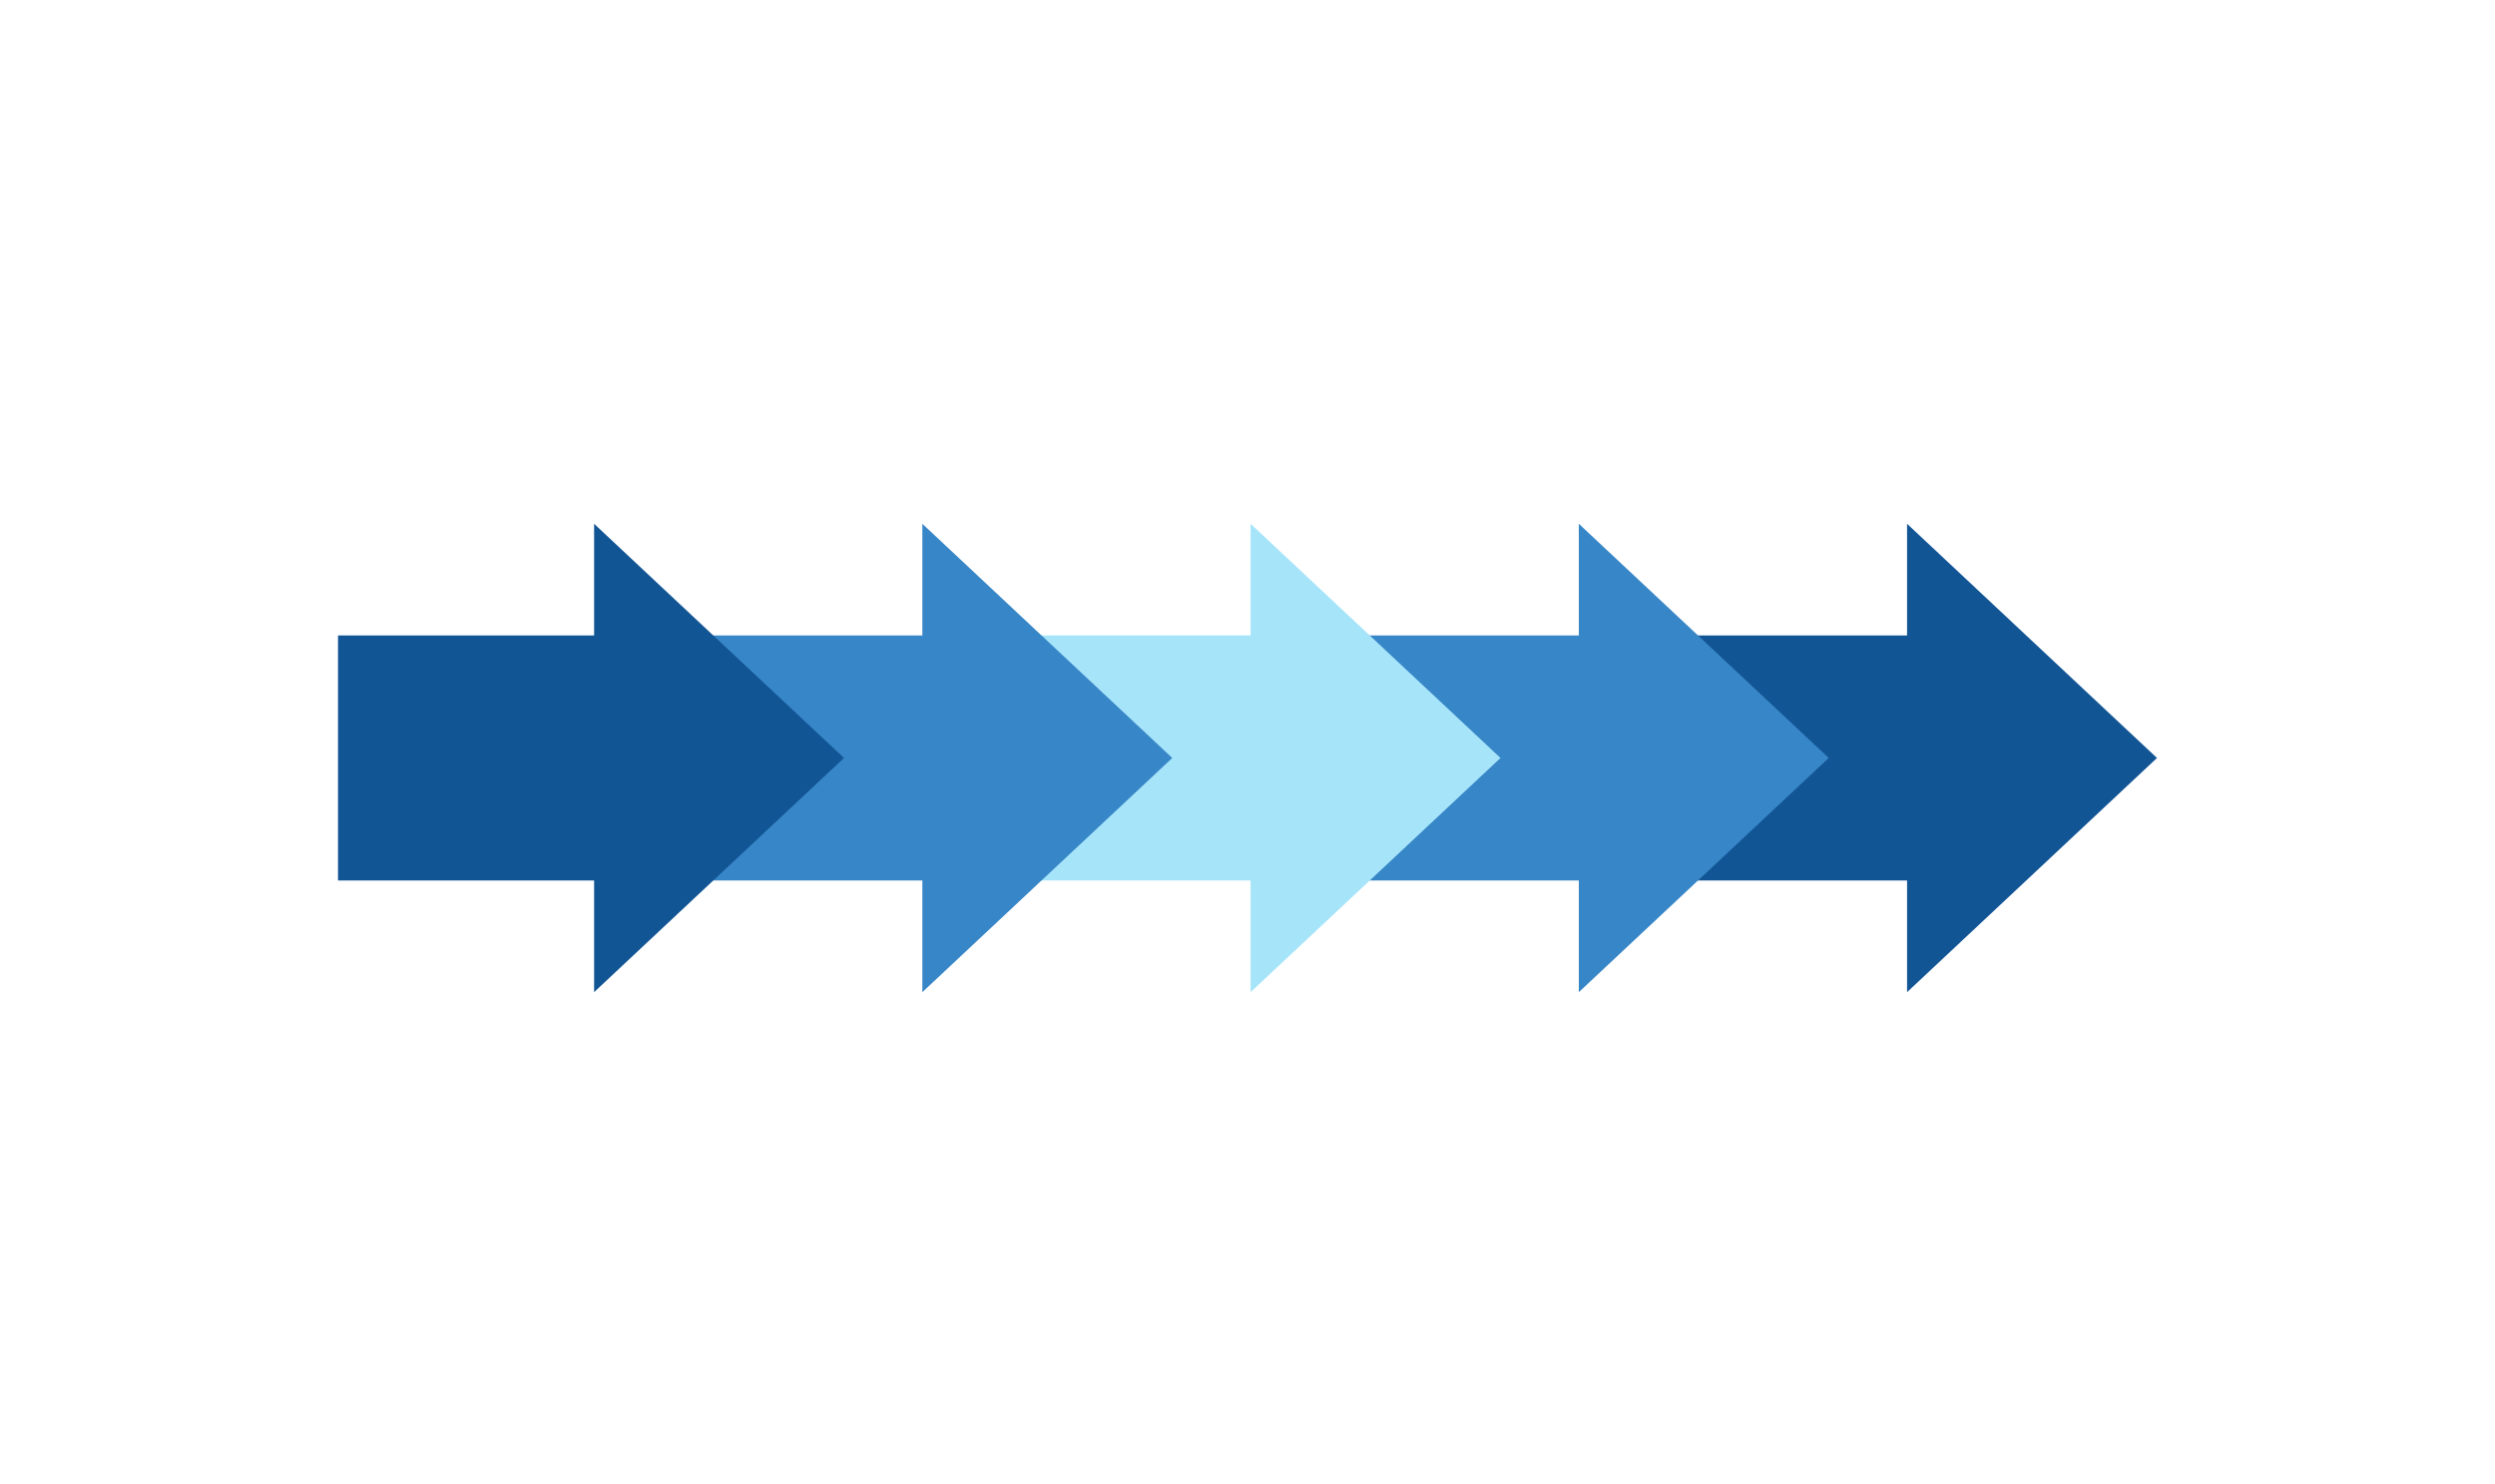 <svg xmlns="http://www.w3.org/2000/svg" xmlns:xlink="http://www.w3.org/1999/xlink" width="316" height="188" viewBox="0 0 316 188">
  <defs>
    <clipPath id="clip-path">
      <path id="長方形_3964" data-name="長方形 3964" d="M8,0H308a8,8,0,0,1,8,8V188a0,0,0,0,1,0,0H0a0,0,0,0,1,0,0V8A8,8,0,0,1,8,0Z" transform="translate(562 1668)" fill="#e5f5fc"/>
    </clipPath>
  </defs>
  <g id="マスクグループ_1574" data-name="マスクグループ 1574" transform="translate(-562 -1668)" clip-path="url(#clip-path)">
    <g id="グループ_3044" data-name="グループ 3044" transform="translate(604.811 1734.34)">
      <path id="パス_2039" data-name="パス 2039" d="M296.645,0V14.143H264.212V45.18h32.433V59.323L328.3,29.662Z" transform="translate(-97.92)" fill="#125595"/>
      <path id="パス_2040" data-name="パス 2040" d="M230.593,0V14.143H198.16V45.18h32.433V59.323l31.653-29.661Z" transform="translate(-73.44)" fill="#3786c7"/>
      <path id="パス_2041" data-name="パス 2041" d="M164.539,0V14.143H132.106V45.18h32.434V59.323l31.652-29.661Z" transform="translate(-48.96)" fill="#a6e4f9"/>
      <path id="パス_2042" data-name="パス 2042" d="M98.487,0V14.143H66.053V45.18H98.487V59.323l31.652-29.661Z" transform="translate(-24.48)" fill="#3786c7"/>
      <path id="パス_2043" data-name="パス 2043" d="M32.434,0V14.143H0V45.18H32.434V59.323L64.086,29.662Z" fill="#125595"/>
    </g>
  </g>
</svg>
